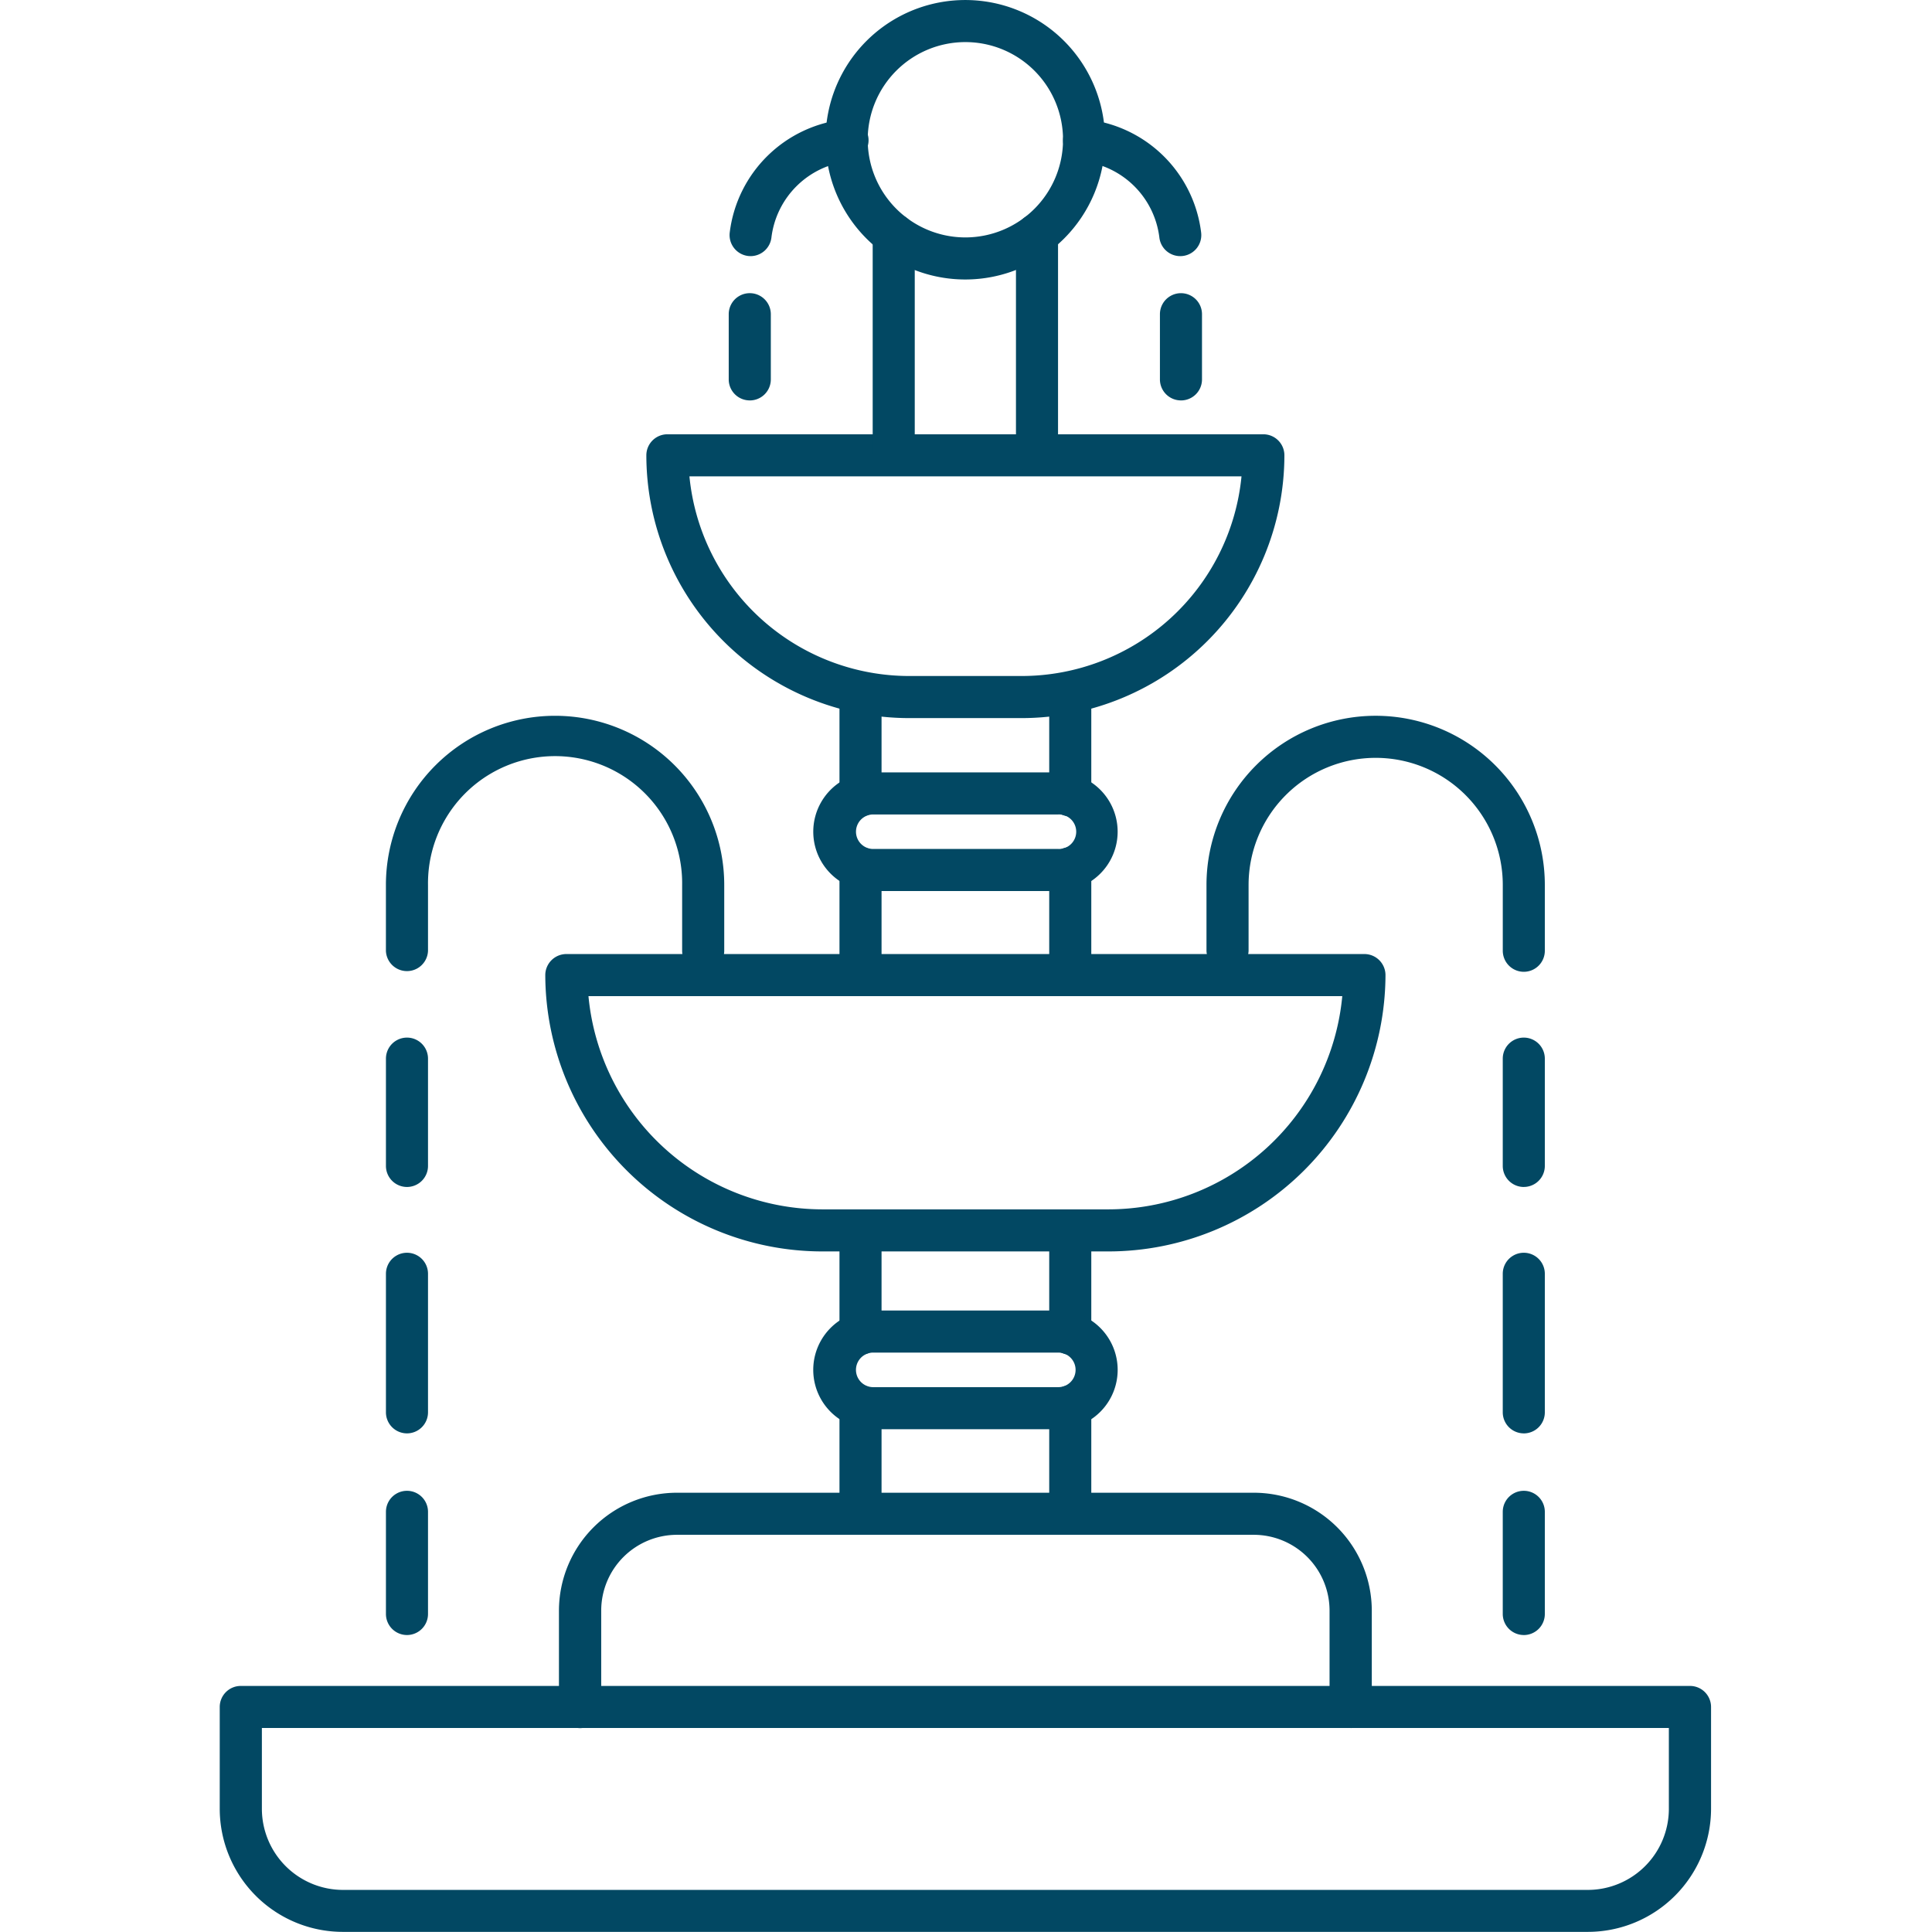 <svg xmlns="http://www.w3.org/2000/svg" width="80" height="80" viewBox="0 0 80 80">
  <g id="PondResources-Blue" transform="translate(18.325 18.325)">
    <rect id="Rectangle_536" data-name="Rectangle 536" width="80" height="80" transform="translate(-18.325 -18.325)" fill="none"/>
    <g id="Layer_x0020_1" transform="translate(-14.17 -18.325)">
      <g id="_218475816" transform="translate(4.944)">
        <path id="_218477352" d="M6.689,39.558v3.351a3.362,3.362,0,0,0,3.36,3.353H61.591a3.36,3.36,0,0,0,3.358-3.353V39.558ZM61.591,48H10.049a5.1,5.1,0,0,1-5.105-5.1V38.687a.871.871,0,0,1,.871-.871H65.823a.872.872,0,0,1,.873.871v4.222A5.106,5.106,0,0,1,61.591,48Z" transform="translate(-4.944 31.995)" fill="#024863"/>
        <path id="_218477688" d="M45.356,43.214a.872.872,0,0,1-.875-.871v-4a3.141,3.141,0,0,0-3.142-3.129H17.465a3.14,3.14,0,0,0-3.143,3.13v4a.875.875,0,1,1-1.75,0v-4a4.888,4.888,0,0,1,4.892-4.872H41.338a4.888,4.888,0,0,1,4.892,4.872v4a.873.873,0,0,1-.875.871Z" transform="translate(1.474 28.339)" fill="#024863"/>
        <path id="_218477544" d="M19.714,33.127a.872.872,0,0,1-.871-.871V28.01a.871.871,0,0,1,1.742,0v4.246a.872.872,0,0,1-.872.871Zm8.686,0a.872.872,0,0,1-.872-.871V28.01a.871.871,0,0,1,1.742,0v4.246a.871.871,0,0,1-.871.871Zm-8.686,7.412a.872.872,0,0,1-.871-.871v-4.4a.871.871,0,0,1,1.742,0v4.4a.872.872,0,0,1-.871.871Zm8.686,0a.872.872,0,0,1-.872-.871v-4.4a.871.871,0,0,1,1.742,0v4.4a.872.872,0,0,1-.87.871Z" transform="translate(6.819 22.968)" fill="#024863"/>
        <path id="_218477592" d="M14.053,23.14a9.739,9.739,0,0,0,9.7,8.83H35.567a9.735,9.735,0,0,0,9.7-8.83ZM35.567,33.712H23.754A11.48,11.48,0,0,1,12.265,22.269a.874.874,0,0,1,.875-.871H46.181a.874.874,0,0,1,.875.872A11.48,11.48,0,0,1,35.567,33.712Z" transform="translate(1.215 18.107)" fill="#024863"/>
        <path id="_218477184" d="M20.711,31.143a.716.716,0,0,0,0,1.431H28.4a.715.715,0,0,0,0-1.431ZM28.4,34.316H20.711a2.458,2.458,0,1,1,0-4.916H28.4a2.458,2.458,0,1,1,0,4.916Z" transform="translate(6.323 24.865)" fill="#024863"/>
        <path id="_218476824" d="M19.714,21.055a.872.872,0,0,1-.871-.871V15.936a.871.871,0,0,1,1.742,0v4.248a.872.872,0,0,1-.871.871Zm8.686,0a.872.872,0,0,1-.872-.871V15.936a.871.871,0,0,1,1.742,0v4.248a.871.871,0,0,1-.87.871Zm-8.686,7.412a.871.871,0,0,1-.871-.871V23.2a.871.871,0,0,1,1.742,0v4.4a.872.872,0,0,1-.871.871Zm8.686,0a.871.871,0,0,1-.872-.871V23.2a.871.871,0,0,1,1.742,0v4.4a.871.871,0,0,1-.87.871Z" transform="translate(6.819 12.75)" fill="#024863"/>
        <path id="_218477064" d="M20.711,19.07a.715.715,0,0,0,0,1.429H28.4a.715.715,0,1,0,0-1.429ZM28.4,22.241H20.711a2.457,2.457,0,0,1,0-4.914H28.4a2.457,2.457,0,1,1,0,4.914Z" transform="translate(6.323 14.655)" fill="#024863"/>
        <path id="_218477136" d="M16.284,11.483a9.149,9.149,0,0,0,9.1,8.267h4.66a9.152,9.152,0,0,0,9.1-8.267ZM30.04,21.493H25.38A10.893,10.893,0,0,1,14.5,10.612a.871.871,0,0,1,.871-.871H40.049a.871.871,0,0,1,.871.872,10.892,10.892,0,0,1-10.879,10.88Z" transform="translate(3.165 8.242)" fill="#024863"/>
        <path id="_218476656" d="M20.461,15.641a.871.871,0,0,1-.871-.871V5.67a.871.871,0,0,1,1.742,0v9.1a.872.872,0,0,1-.871.871Zm5.934,0a.872.872,0,0,1-.872-.871V5.67a.871.871,0,1,1,1.742,0v9.1a.872.872,0,0,1-.865.871Z" transform="translate(7.447 4.037)" fill="#024863"/>
        <path id="_218476776" d="M24.318,1.743a4.044,4.044,0,1,0,4.044,4.044,4.044,4.044,0,0,0-4.044-4.044Zm0,9.83A5.786,5.786,0,1,1,30.1,5.788a5.786,5.786,0,0,1-5.782,5.785Z" transform="translate(6.557)" fill="#024863"/>
        <path id="_218477208" d="M17.257,8.349a.981.981,0,0,1-.1-.006.873.873,0,0,1-.764-.968,5.371,5.371,0,0,1,4.76-4.689.872.872,0,1,1,.178,1.734A3.616,3.616,0,0,0,18.12,7.579a.872.872,0,0,1-.864.77Zm17.792,0a.871.871,0,0,1-.865-.77A3.615,3.615,0,0,0,30.978,4.42a.871.871,0,0,1,.176-1.734,5.367,5.367,0,0,1,4.76,4.689.87.87,0,0,1-.764.968.938.938,0,0,1-.1.006ZM17.224,14.323a.87.87,0,0,1-.872-.869v-2.7a.871.871,0,1,1,1.743,0v2.7a.87.87,0,0,1-.871.87Zm17.855,0a.87.87,0,0,1-.872-.869v-2.7a.871.871,0,1,1,1.742,0v2.7a.869.869,0,0,1-.872.87Z" transform="translate(4.724 2.257)" fill="#024863"/>
        <path id="_218476968" d="M34.593,35.581a.872.872,0,0,1-.872-.871V28.973a.871.871,0,1,1,1.742,0V34.71a.872.872,0,0,1-.871.872Z" transform="translate(19.406 23.772)" fill="#024863"/>
        <path id="_218477256" d="M34.593,29.462a.872.872,0,0,1-.872-.871V24.148a.871.871,0,1,1,1.742,0V28.59a.871.871,0,0,1-.871.871Z" transform="translate(19.406 19.688)" fill="#024863"/>
        <path id="_218476728" d="M40.2,26.656a.872.872,0,0,1-.872-.871V23.06a5.263,5.263,0,1,0-10.526,0v2.725a.872.872,0,0,1-1.743,0V23.06a7.005,7.005,0,1,1,14.01,0v2.725a.871.871,0,0,1-.871.871Z" transform="translate(13.8 13.584)" fill="#024863"/>
        <path id="_218475888" d="M34.593,39.416a.872.872,0,0,1-.872-.871v-4.23a.871.871,0,0,1,1.742,0v4.23a.872.872,0,0,1-.871.872Z" transform="translate(19.406 28.287)" fill="#024863"/>
        <path id="_218475792" d="M9.553,35.581a.872.872,0,0,1-.871-.871V28.973a.871.871,0,1,1,1.742,0V34.71a.872.872,0,0,1-.871.871Z" transform="translate(-1.8 23.772)" fill="#024863"/>
        <path id="_218476152" d="M9.553,29.462a.872.872,0,0,1-.871-.871V24.148a.871.871,0,1,1,1.742,0V28.59a.872.872,0,0,1-.871.872Z" transform="translate(-1.8 19.688)" fill="#024863"/>
        <path id="_218475936" d="M21.819,26.656a.872.872,0,0,1-.872-.871V23.06a5.262,5.262,0,1,0-10.523,0v2.725a.872.872,0,0,1-1.743,0V23.06a7,7,0,0,1,14.009,0v2.725a.871.871,0,0,1-.871.871Z" transform="translate(-1.8 13.584)" fill="#024863"/>
        <path id="_218476128" d="M9.553,39.416a.872.872,0,0,1-.871-.871v-4.23a.871.871,0,0,1,1.742,0v4.23a.872.872,0,0,1-.871.871Z" transform="translate(-1.8 28.287)" fill="#024863"/>
      </g>
    </g>
  </g>
</svg>
